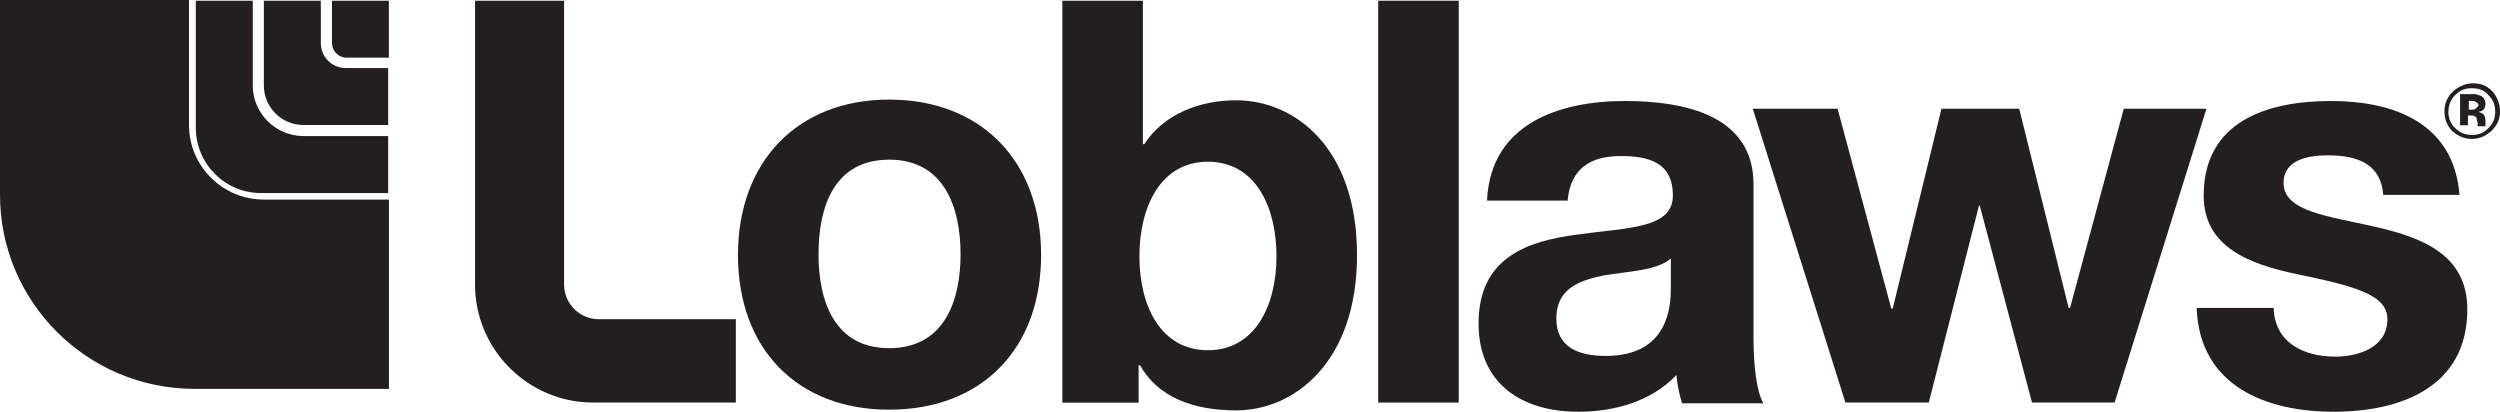 <svg viewBox="0 0 351.98 57.97" xmlns="http://www.w3.org/2000/svg" data-name="Layer 2" id="Layer_2">
  <defs>
    <style>
      .cls-1 {
        fill-rule: evenodd;
      }

      .cls-1, .cls-2 {
        fill: #231f20;
        stroke-width: 0px;
      }
    </style>
  </defs>
  <g data-name="Bell Media" id="Bell_Media">
    <g id="loblaws">
      <path d="M26.61,17.61V0H0v27.42c0,15.11,12.3,27.33,27.38,27.33h27.38v-26.65h-17.58c-5.86,0-10.57-4.72-10.57-10.49Z" class="cls-1"></path>
      <g>
        <path d="M35.59,12.02V.1h-8.02v17.89c0,5.07,4.1,9.18,9.16,9.19,0,0,.02,0,.03,0h17.89v-8.02h-11.93c-3.93-.02-7.12-3.2-7.14-7.14h0Z" class="cls-1"></path>
        <path d="M45.17,6.06V.1h-8.02v11.93c0,3.13,2.54,5.57,5.57,5.57h11.93v-8.02h-5.96c-1.96,0-3.52-1.56-3.52-3.52Z" class="cls-1"></path>
        <path d="M46.74.1v5.97c0,1.07.88,2.05,2.05,2.05h5.96V.1h-8.02Z" class="cls-1"></path>
      </g>
      <g>
        <path d="M125.19,14.02c12.93,0,21.39,8.65,21.39,21.88s-8.36,21.78-21.39,21.78-21.29-8.65-21.29-21.78,8.36-21.88,21.29-21.88ZM125.19,49.02c7.76,0,10.05-6.66,10.05-13.22s-2.29-13.32-10.05-13.32-9.95,6.66-9.95,13.32,2.29,13.22,9.95,13.22ZM149.57.1h11.34v20.19h.2c2.78-4.28,7.86-6.17,12.93-6.17,8.26,0,17.02,6.66,17.02,21.78s-8.86,21.88-17.02,21.88c-6.07,0-11.04-1.89-13.53-6.36h-.2v5.27h-10.74V.1ZM170.07,22.77c-6.67,0-9.65,6.36-9.65,13.32s2.99,13.22,9.65,13.22,9.65-6.36,9.65-13.22-2.89-13.32-9.65-13.32Z" class="cls-2"></path>
        <path d="M194.04.1h11.34v56.58h-11.34V.1Z" class="cls-1"></path>
        <path d="M209.37,28.04c.6-10.64,10.15-13.82,19.4-13.82,8.16,0,18.11,1.89,18.11,11.73v21.58c0,3.78.4,7.56,1.39,9.25h-11.44c-.42-1.29-.68-2.62-.8-3.98-3.58,3.78-8.85,5.17-13.83,5.17-7.86,0-14.03-3.88-14.03-12.43,0-9.35,6.96-11.63,14.03-12.53,6.97-.99,13.33-.8,13.33-5.47s-3.38-5.57-7.36-5.57c-4.28,0-7.07,1.79-7.46,6.27h-11.34v-.2h0ZM235.24,36.39c-1.89,1.69-5.87,1.79-9.45,2.39-3.48.7-6.67,1.89-6.67,6.06s3.29,5.27,6.97,5.27c8.85,0,9.15-7.06,9.15-9.54v-4.18h0Z" class="cls-2"></path>
        <path d="M297.73,56.67h-11.64l-7.36-27.74h-.1l-7.07,27.74h-11.74l-13.04-41.36h11.94l7.56,28.14h.2l6.86-28.14h10.95l6.96,28.04h.2l7.56-28.04h11.64l-12.93,41.36ZM320.11,43.25c.1,4.97,4.18,6.96,8.66,6.96,3.29,0,7.36-1.29,7.36-5.27,0-3.48-4.67-4.67-12.83-6.36-6.57-1.39-13.04-3.78-13.04-11.04,0-10.54,9.06-13.32,17.91-13.32s17.31,3.08,18.11,13.22h-10.74c-.3-4.38-3.68-5.57-7.76-5.57-2.59,0-6.27.5-6.27,3.88,0,4.08,6.37,4.67,12.84,6.17,6.57,1.49,13.03,3.88,13.03,11.63,0,10.94-9.35,14.42-18.81,14.42s-18.9-3.58-19.3-14.62h10.85v-.1h0ZM84.3,44.94c-2.69,0-4.88-2.19-4.88-4.87V.1h-12.54v39.97c0,4.4,1.76,8.62,4.88,11.73,2.98,2.98,7.16,4.87,11.64,4.87h20.2v-11.73h-19.31,0Z" class="cls-1"></path>
      </g>
      <path d="M350.34,13.38c.69.69.96,1.37.96,2.33s-.27,1.65-.96,2.33c-.6.65-1.45,1-2.33.96-.82,0-1.65-.27-2.33-.96-.65-.6-1-1.45-.96-2.33,0-.82.27-1.65.96-2.33.69-.69,1.37-.96,2.33-.96s1.78.27,2.33.96ZM350.88,12.83c-.82-.83-1.64-1.1-2.74-1.1-.96,0-1.92.41-2.74,1.1-.82.82-1.24,1.65-1.24,2.88,0,1.1.41,2.06,1.1,2.75.82.69,1.65,1.1,2.75,1.1s1.92-.41,2.74-1.1c.82-.82,1.24-1.65,1.24-2.75s-.41-2.06-1.1-2.88h0ZM348.55,15.3c-.14.14-.41.14-.55.14h-.41v-1.24h.27c.27,0,.55,0,.69.14.27.14.41.27.41.55l-.41.41h0ZM347.46,16.26h.55c.14,0,.27,0,.41.14.14,0,.27.14.27.28s0,.27.14.55v.55h1.1v-.82c0-.41-.14-.82-.41-.96-.14-.14-.41-.14-.55-.28.27,0,.55-.14.68-.27.14-.14.28-.41.28-.82.02-.44-.19-.85-.55-1.1-.27-.14-.55-.14-.82-.28h-2.2v4.39h1.1v-1.37h0Z" class="cls-2"></path>
    </g>
  </g>
</svg>
